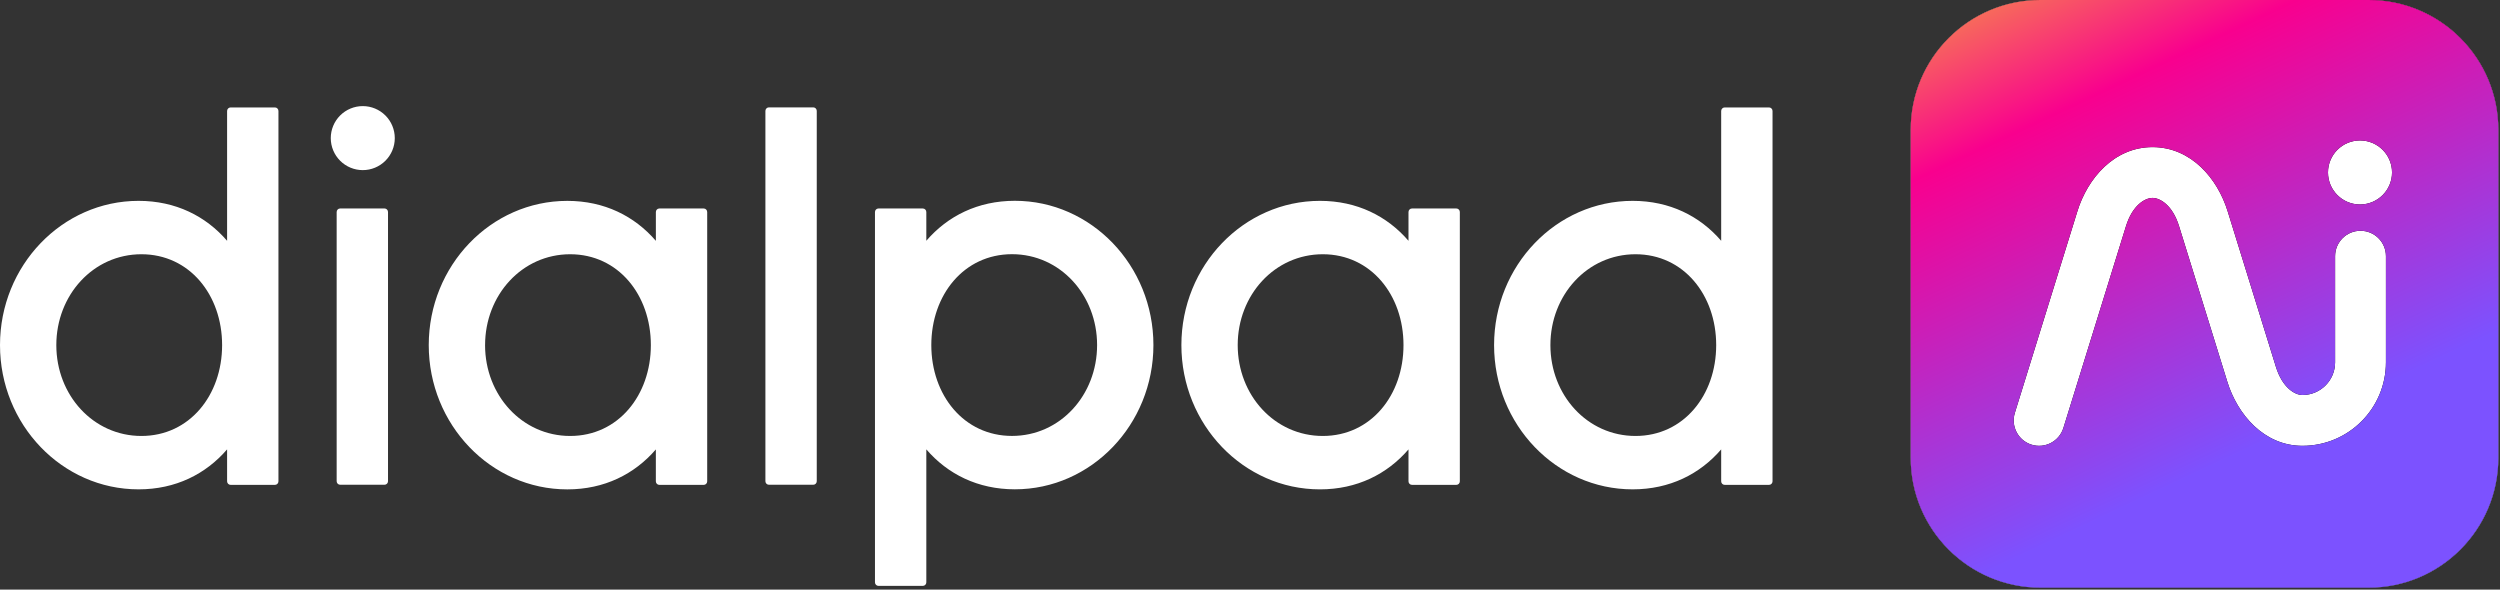 <svg width="742" height="175" viewBox="0 0 742 175" fill="none" xmlns="http://www.w3.org/2000/svg">
<rect x="0" y="0" width="742" height="175" fill="#333333" stroke="none"/>
<g id="dialpad">
<path id="Dialpad" fill-rule="evenodd" clip-rule="evenodd" d="M117.172 40.991C117.172 43.511 116.171 45.927 114.389 47.709C112.608 49.49 110.191 50.491 107.672 50.491C105.152 50.491 102.736 49.49 100.954 47.709C99.173 45.927 98.172 43.511 98.172 40.991C98.172 38.472 99.173 36.055 100.954 34.274C102.736 32.492 105.152 31.491 107.672 31.491C110.191 31.491 112.608 32.492 114.389 34.274C116.171 36.055 117.172 38.472 117.172 40.991ZM227.173 142.829V32.913C227.175 32.636 227.284 32.37 227.477 32.174C227.669 31.979 227.93 31.869 228.202 31.869H241.385C241.656 31.869 241.916 31.978 242.109 32.172C242.301 32.367 242.411 32.631 242.414 32.908V142.829C242.413 142.967 242.386 143.103 242.334 143.23C242.281 143.357 242.205 143.472 242.109 143.569C242.013 143.666 241.899 143.743 241.774 143.795C241.649 143.847 241.515 143.874 241.38 143.873H228.202C227.635 143.873 227.173 143.407 227.173 142.829ZM67.403 32.94V71.465V71.471C61.083 64.134 52.121 59.614 41.128 59.614C18.448 59.614 0 78.818 0 102.429C0 126.035 18.448 145.239 41.128 145.239C52.126 145.239 61.083 140.713 67.403 133.377V142.856C67.403 142.994 67.43 143.131 67.482 143.258C67.534 143.386 67.611 143.502 67.707 143.6C67.803 143.697 67.917 143.774 68.042 143.827C68.168 143.879 68.302 143.906 68.438 143.905H81.615C81.888 143.905 82.15 143.795 82.343 143.598C82.535 143.401 82.644 143.134 82.644 142.856V32.94C82.644 32.361 82.182 31.89 81.615 31.89H68.432C67.865 31.89 67.403 32.361 67.403 32.94ZM41.968 129.393C27.688 129.393 16.716 117.295 16.716 102.429C16.716 87.563 27.688 75.46 41.973 75.46C56.258 75.46 65.923 87.558 65.923 102.424C65.923 117.29 56.258 129.393 41.968 129.393ZM301.207 59.598C290.209 59.598 281.253 64.123 274.932 71.46V62.929C274.932 62.351 274.47 61.879 273.897 61.879H260.72C260.148 61.879 259.691 62.351 259.691 62.929V172.839C259.691 173.118 259.8 173.385 259.993 173.582C260.186 173.778 260.447 173.889 260.72 173.889H273.903C274.176 173.889 274.437 173.778 274.63 173.582C274.823 173.385 274.932 173.118 274.932 172.839V133.371C281.253 140.708 290.214 145.228 301.207 145.228C323.887 145.228 342.335 126.019 342.335 102.413C342.335 78.807 323.887 59.598 301.207 59.598ZM300.362 129.382C286.077 129.382 276.412 117.284 276.412 102.413C276.412 87.547 286.077 75.444 300.367 75.444C314.647 75.444 325.619 87.541 325.619 102.413C325.619 117.279 314.647 129.382 300.362 129.382ZM194.661 62.929V71.471L194.656 71.476C188.329 64.139 179.373 59.62 168.38 59.62C145.7 59.62 127.252 78.823 127.252 102.434C127.252 126.04 145.7 145.249 168.38 145.249C179.378 145.249 188.335 140.724 194.656 133.388V142.861C194.656 142.999 194.682 143.136 194.734 143.264C194.786 143.391 194.863 143.507 194.959 143.605C195.055 143.702 195.169 143.78 195.294 143.832C195.42 143.885 195.554 143.911 195.69 143.91H208.867C209.002 143.91 209.136 143.883 209.261 143.831C209.386 143.778 209.499 143.701 209.595 143.603C209.69 143.506 209.766 143.39 209.818 143.263C209.869 143.135 209.896 142.999 209.896 142.861V62.929C209.896 62.351 209.439 61.879 208.867 61.879H195.685C195.118 61.879 194.661 62.351 194.661 62.929ZM169.225 129.393C154.94 129.393 143.968 117.295 143.968 102.424L143.973 102.429C143.973 87.563 154.94 75.46 169.225 75.46C183.515 75.46 193.175 87.558 193.175 102.424C193.175 117.29 183.51 129.393 169.225 129.393ZM418.039 71.471V62.929C418.039 62.651 418.147 62.384 418.34 62.187C418.533 61.99 418.795 61.879 419.068 61.879H432.25C432.523 61.879 432.785 61.99 432.978 62.187C433.171 62.384 433.279 62.651 433.279 62.929V142.856C433.279 143.134 433.171 143.401 432.978 143.598C432.785 143.795 432.523 143.905 432.25 143.905H419.068C418.501 143.905 418.039 143.439 418.039 142.861V133.382C411.718 140.719 402.756 145.244 391.763 145.244C369.083 145.244 350.635 126.035 350.635 102.429C350.635 78.818 369.083 59.614 391.763 59.614C402.756 59.614 411.718 64.134 418.039 71.471ZM367.351 102.429C367.351 117.295 378.318 129.393 392.608 129.393C406.893 129.393 416.558 117.295 416.558 102.424C416.558 87.558 406.893 75.46 392.608 75.46C378.318 75.46 367.351 87.558 367.351 102.429ZM510.846 71.471V32.94C510.846 32.661 510.955 32.394 511.148 32.198C511.341 32.001 511.602 31.89 511.875 31.89H525.058C525.331 31.89 525.592 32.001 525.785 32.198C525.978 32.394 526.087 32.661 526.087 32.94V142.856C526.087 143.134 525.978 143.401 525.785 143.598C525.592 143.795 525.331 143.905 525.058 143.905H511.875C511.308 143.905 510.846 143.434 510.846 142.856V133.382C504.525 140.719 495.564 145.239 484.57 145.239C461.891 145.239 443.443 126.035 443.443 102.429C443.443 78.818 461.891 59.614 484.57 59.614C495.564 59.614 504.525 64.134 510.846 71.471ZM460.159 102.429C460.159 117.295 471.131 129.393 485.416 129.393C499.701 129.393 509.366 117.295 509.366 102.424C509.366 87.558 499.701 75.46 485.416 75.46C471.131 75.46 460.159 87.558 460.159 102.429ZM99.921 62.924V142.829C99.923 143.106 100.032 143.372 100.224 143.567C100.417 143.763 100.678 143.873 100.95 143.873H114.133C114.406 143.873 114.667 143.762 114.86 143.566C115.053 143.369 115.162 143.102 115.162 142.823V62.924C115.162 62.345 114.7 61.874 114.133 61.874H100.95C100.383 61.874 99.921 62.345 99.921 62.924Z" fill="white"/>
<g id="icon">
<path id="background" d="M567.09 38.525C567.09 17.248 584.338 0 605.615 0H702.987C724.264 0 741.512 17.248 741.512 38.525V135.897C741.512 157.174 724.264 174.422 702.987 174.422H605.615C584.338 174.422 567.09 157.174 567.09 135.897V38.525Z" fill="white"/>
<g id="Subtract">
<path fill-rule="evenodd" clip-rule="evenodd" d="M605.615 0C584.338 0 567.09 17.248 567.09 38.525V135.897C567.09 157.174 584.338 174.422 605.615 174.422H702.987C724.264 174.422 741.512 157.174 741.512 135.897V38.525C741.512 17.248 724.264 0 702.987 0H605.615ZM700.453 60.686C705.7 60.686 709.953 56.432 709.953 51.186C709.953 45.939 705.7 41.686 700.453 41.686C695.206 41.686 690.953 45.939 690.953 51.186C690.953 56.432 695.206 60.686 700.453 60.686ZM638.867 58.744C636.68 58.744 632.917 60.827 630.959 67.218L630.955 67.231L612.413 127.013C611.179 130.991 606.955 133.215 602.977 131.982C598.999 130.748 596.775 126.523 598.008 122.546L616.539 62.801L616.543 62.788C619.557 52.961 627.457 43.663 638.867 43.663C650.273 43.663 658.161 52.942 661.18 62.754L661.183 62.762L675.457 108.78L675.46 108.789C677.419 115.162 681.176 117.239 683.36 117.239C688.718 117.239 693.06 112.897 693.06 107.539V76.033C693.06 71.868 696.436 68.492 700.601 68.492C704.766 68.492 708.142 71.868 708.142 76.033V107.539C708.142 121.226 697.047 132.32 683.36 132.32C671.967 132.32 664.068 123.045 661.047 113.232L661.044 113.221L646.77 67.203L646.767 67.194C644.807 60.817 641.058 58.744 638.867 58.744Z" fill="black"/>
<path fill-rule="evenodd" clip-rule="evenodd" d="M605.615 0C584.338 0 567.09 17.248 567.09 38.525V135.897C567.09 157.174 584.338 174.422 605.615 174.422H702.987C724.264 174.422 741.512 157.174 741.512 135.897V38.525C741.512 17.248 724.264 0 702.987 0H605.615ZM700.453 60.686C705.7 60.686 709.953 56.432 709.953 51.186C709.953 45.939 705.7 41.686 700.453 41.686C695.206 41.686 690.953 45.939 690.953 51.186C690.953 56.432 695.206 60.686 700.453 60.686ZM638.867 58.744C636.68 58.744 632.917 60.827 630.959 67.218L630.955 67.231L612.413 127.013C611.179 130.991 606.955 133.215 602.977 131.982C598.999 130.748 596.775 126.523 598.008 122.546L616.539 62.801L616.543 62.788C619.557 52.961 627.457 43.663 638.867 43.663C650.273 43.663 658.161 52.942 661.18 62.754L661.183 62.762L675.457 108.78L675.46 108.789C677.419 115.162 681.176 117.239 683.36 117.239C688.718 117.239 693.06 112.897 693.06 107.539V76.033C693.06 71.868 696.436 68.492 700.601 68.492C704.766 68.492 708.142 71.868 708.142 76.033V107.539C708.142 121.226 697.047 132.32 683.36 132.32C671.967 132.32 664.068 123.045 661.047 113.232L661.044 113.221L646.77 67.203L646.767 67.194C644.807 60.817 641.058 58.744 638.867 58.744Z" fill="url(#paint0_linear_1_120)"/>
</g>
</g>
</g>
<defs>
<linearGradient id="paint0_linear_1_120" x1="751.911" y1="174.405" x2="646.738" y2="-48.6" gradientUnits="userSpaceOnUse">
<stop offset="0.297" stop-color="#7C52FF"/>
<stop offset="0.762" stop-color="#F9008E"/>
<stop offset="1" stop-color="#F6AB3C"/>
</linearGradient>
</defs>
</svg>

